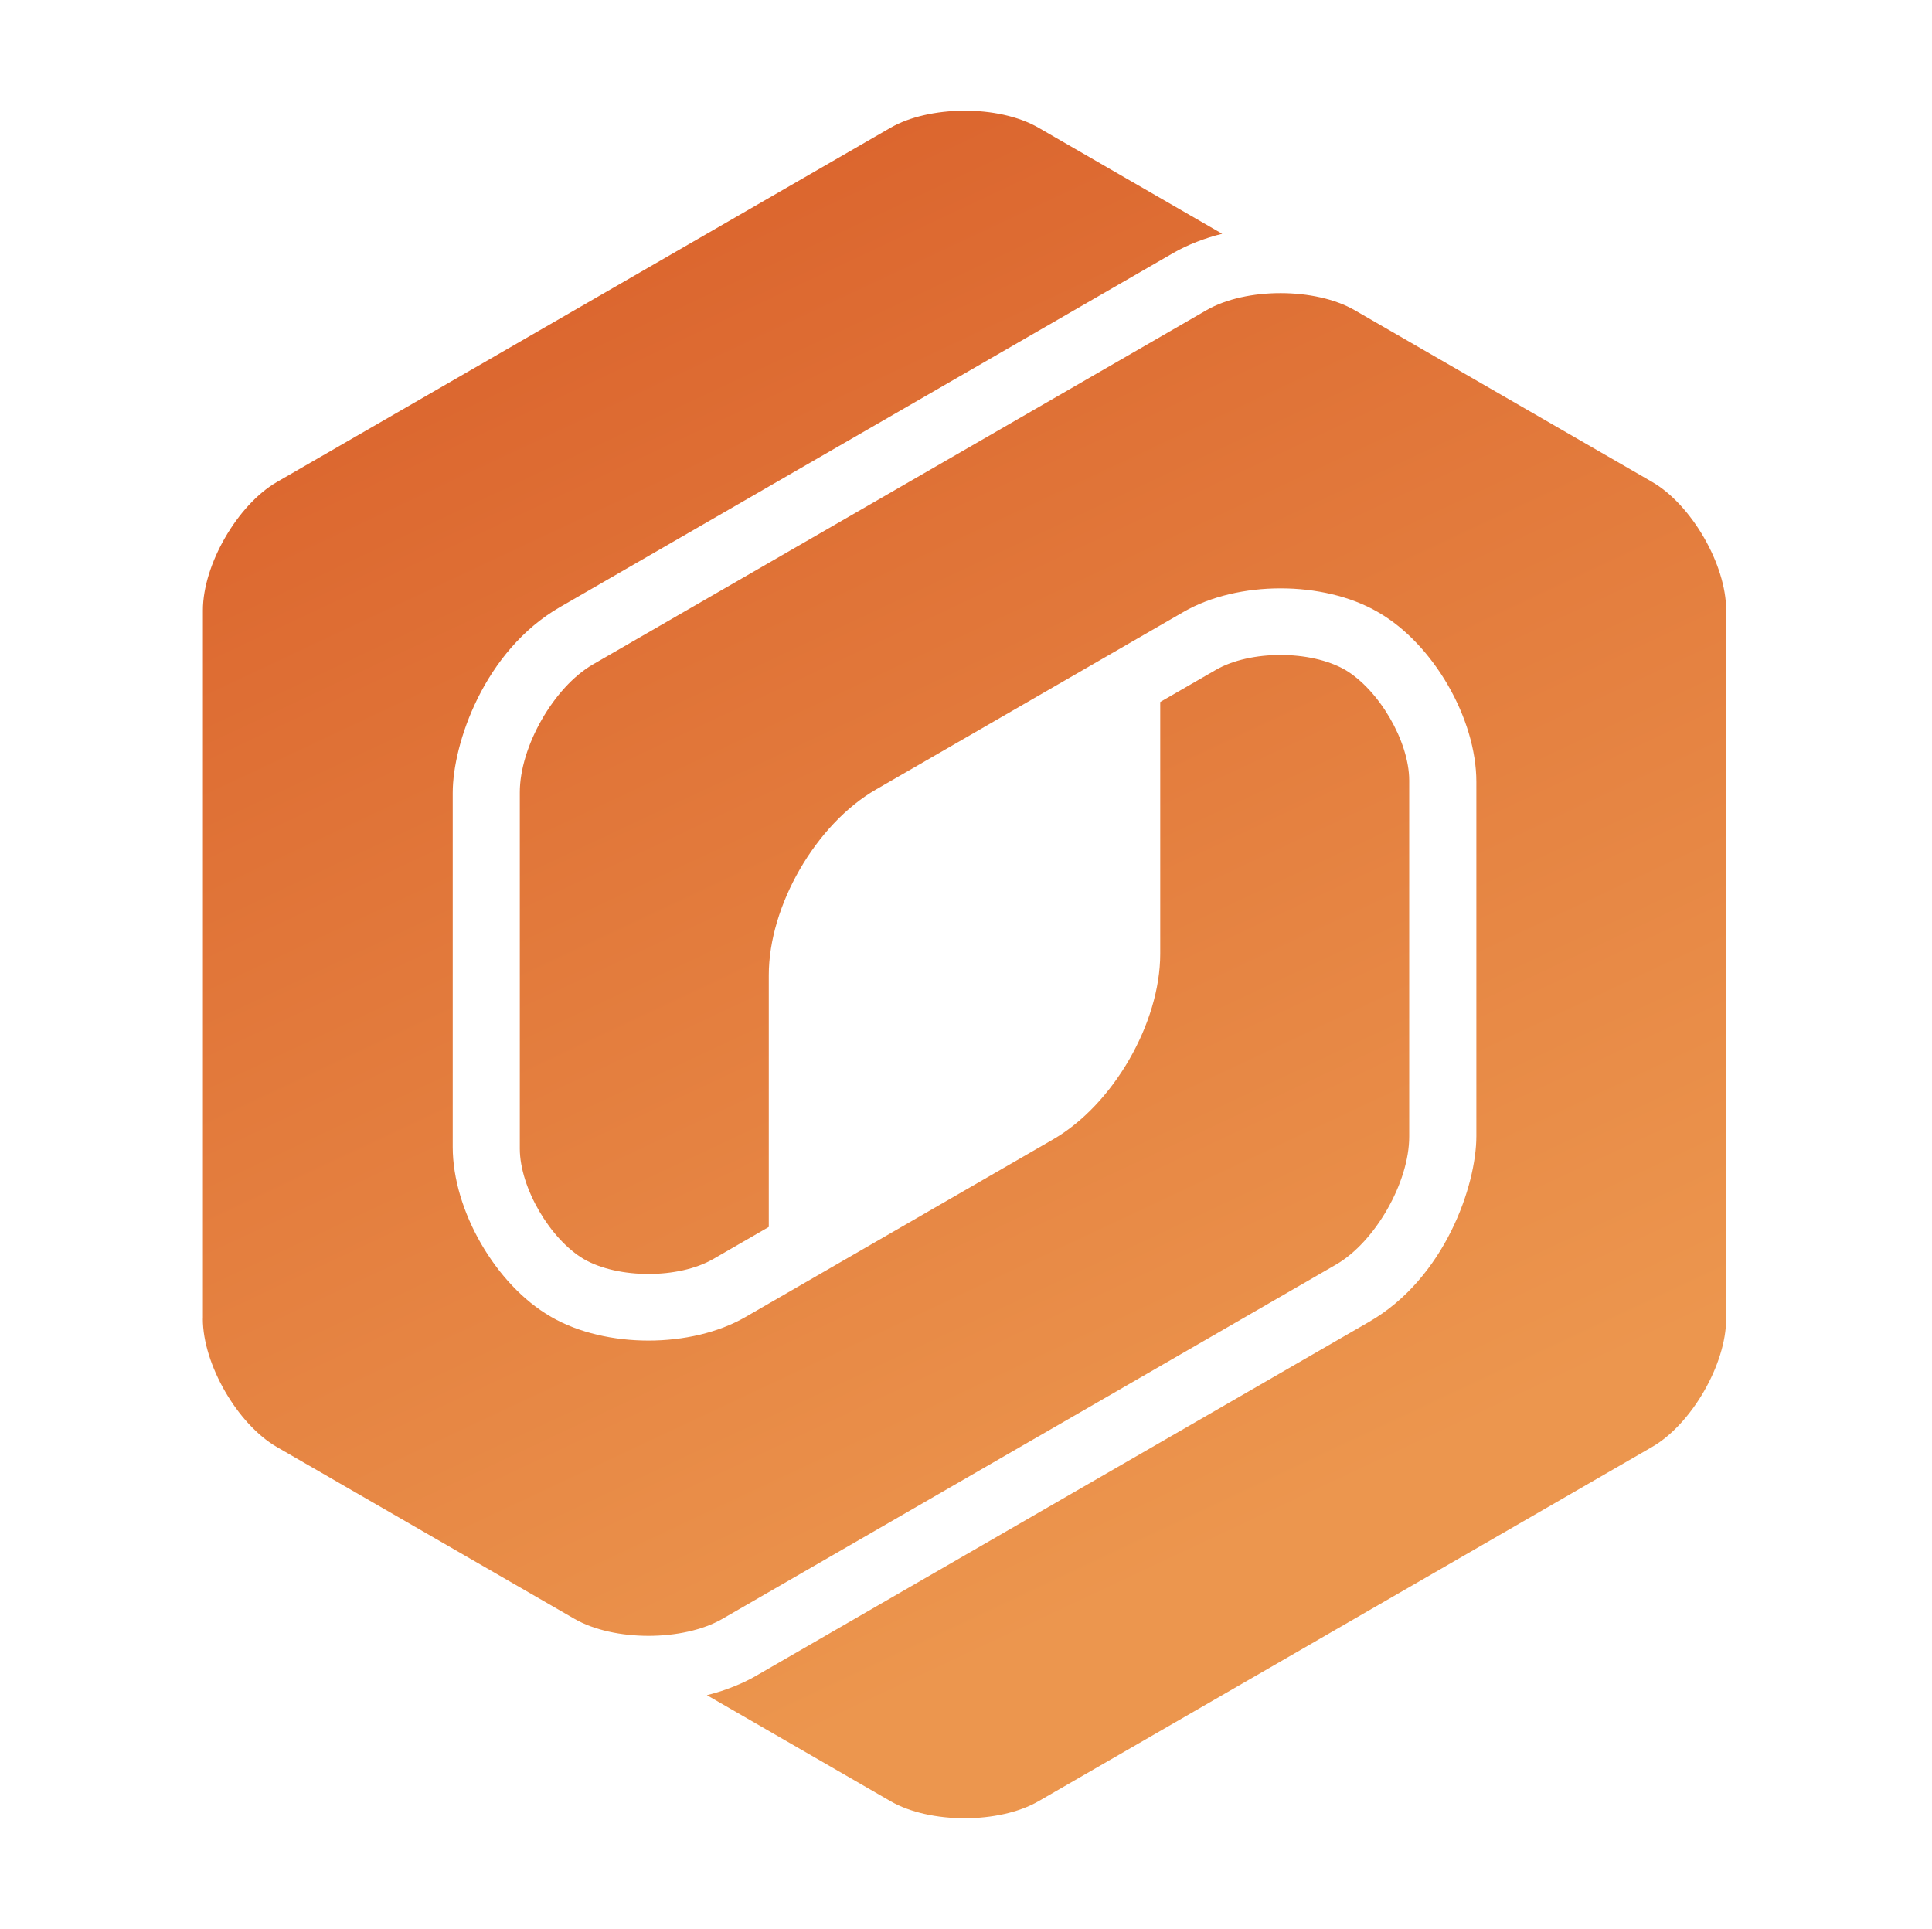 <svg xmlns="http://www.w3.org/2000/svg" viewBox="0 0 601 600"><defs><linearGradient id="a" x1="179.85" x2="384.6" y1="555.44" y2="119.61" data-name="Degradado sin nombre" gradientTransform="matrix(1 0 0 -1 0 599.59)" gradientUnits="userSpaceOnUse"><stop offset="0" stop-color="#da622c"/><stop offset="1" stop-color="#ec964e"/></linearGradient></defs><path d="M0 0h601v600H0z" style="fill:#fff"/><path d="M63.12 410.19V189.82c0-14.17 10.76-32.82 23.04-39.9L277.01 39.74c11.9-6.87 33.44-7.29 46.07 0l57.11 32.98c-5.28 1.3-10.77 3.41-15.17 5.95L174.17 188.86c-23.6 13.62-33.34 42.47-33.34 57.74v110.19c0 19.71 13.37 42.88 30.44 52.73.03.02.07.04.1.06.05.03.1.07.16.1 16.92 9.76 43.43 9.77 60.36 0l95.69-55.25c18.69-10.79 33.34-36.15 33.34-57.74v-78.33l17.29-9.98c10.7-6.18 29.46-6.19 40.21-.03 10.52 6.2 19.91 22.18 19.95 34.35v110.8c.04 14.16-10.51 32.79-22.77 39.87L224.75 503.55c-12.27 7.09-33.87 7.04-46.07 0l-92.54-53.43c-12.27-7.09-23.04-25.73-23.04-39.9Zm473.85 0c0 14.17-10.76 32.82-23.04 39.9L323.08 560.28c-12.27 7.09-33.8 7.08-46.07 0L219.9 527.3c8.71-2.14 14.47-5.55 15.17-5.95l190.85-110.19c23.6-13.62 33.34-42.47 33.34-57.74V243.23c0-19.71-13.37-42.88-30.45-52.73-.04-.03-.09-.05-.14-.08-.04-.02-.08-.06-.13-.08-16.92-9.76-43.43-9.77-60.36 0l-95.69 55.25c-18.69 10.79-33.34 36.15-33.34 57.74v78.33l-17.29 9.98c-10.71 6.18-29.47 6.19-40.21.04-10.52-6.2-19.91-22.18-19.95-34.35v-110.8c-.04-14.16 10.51-32.79 22.77-39.87L375.32 96.48c12.3-7.1 33.9-7.03 46.07 0l92.54 53.42c12.27 7.09 23.04 25.73 23.04 39.9v220.37Z" style="fill:url(#a)"/></svg>